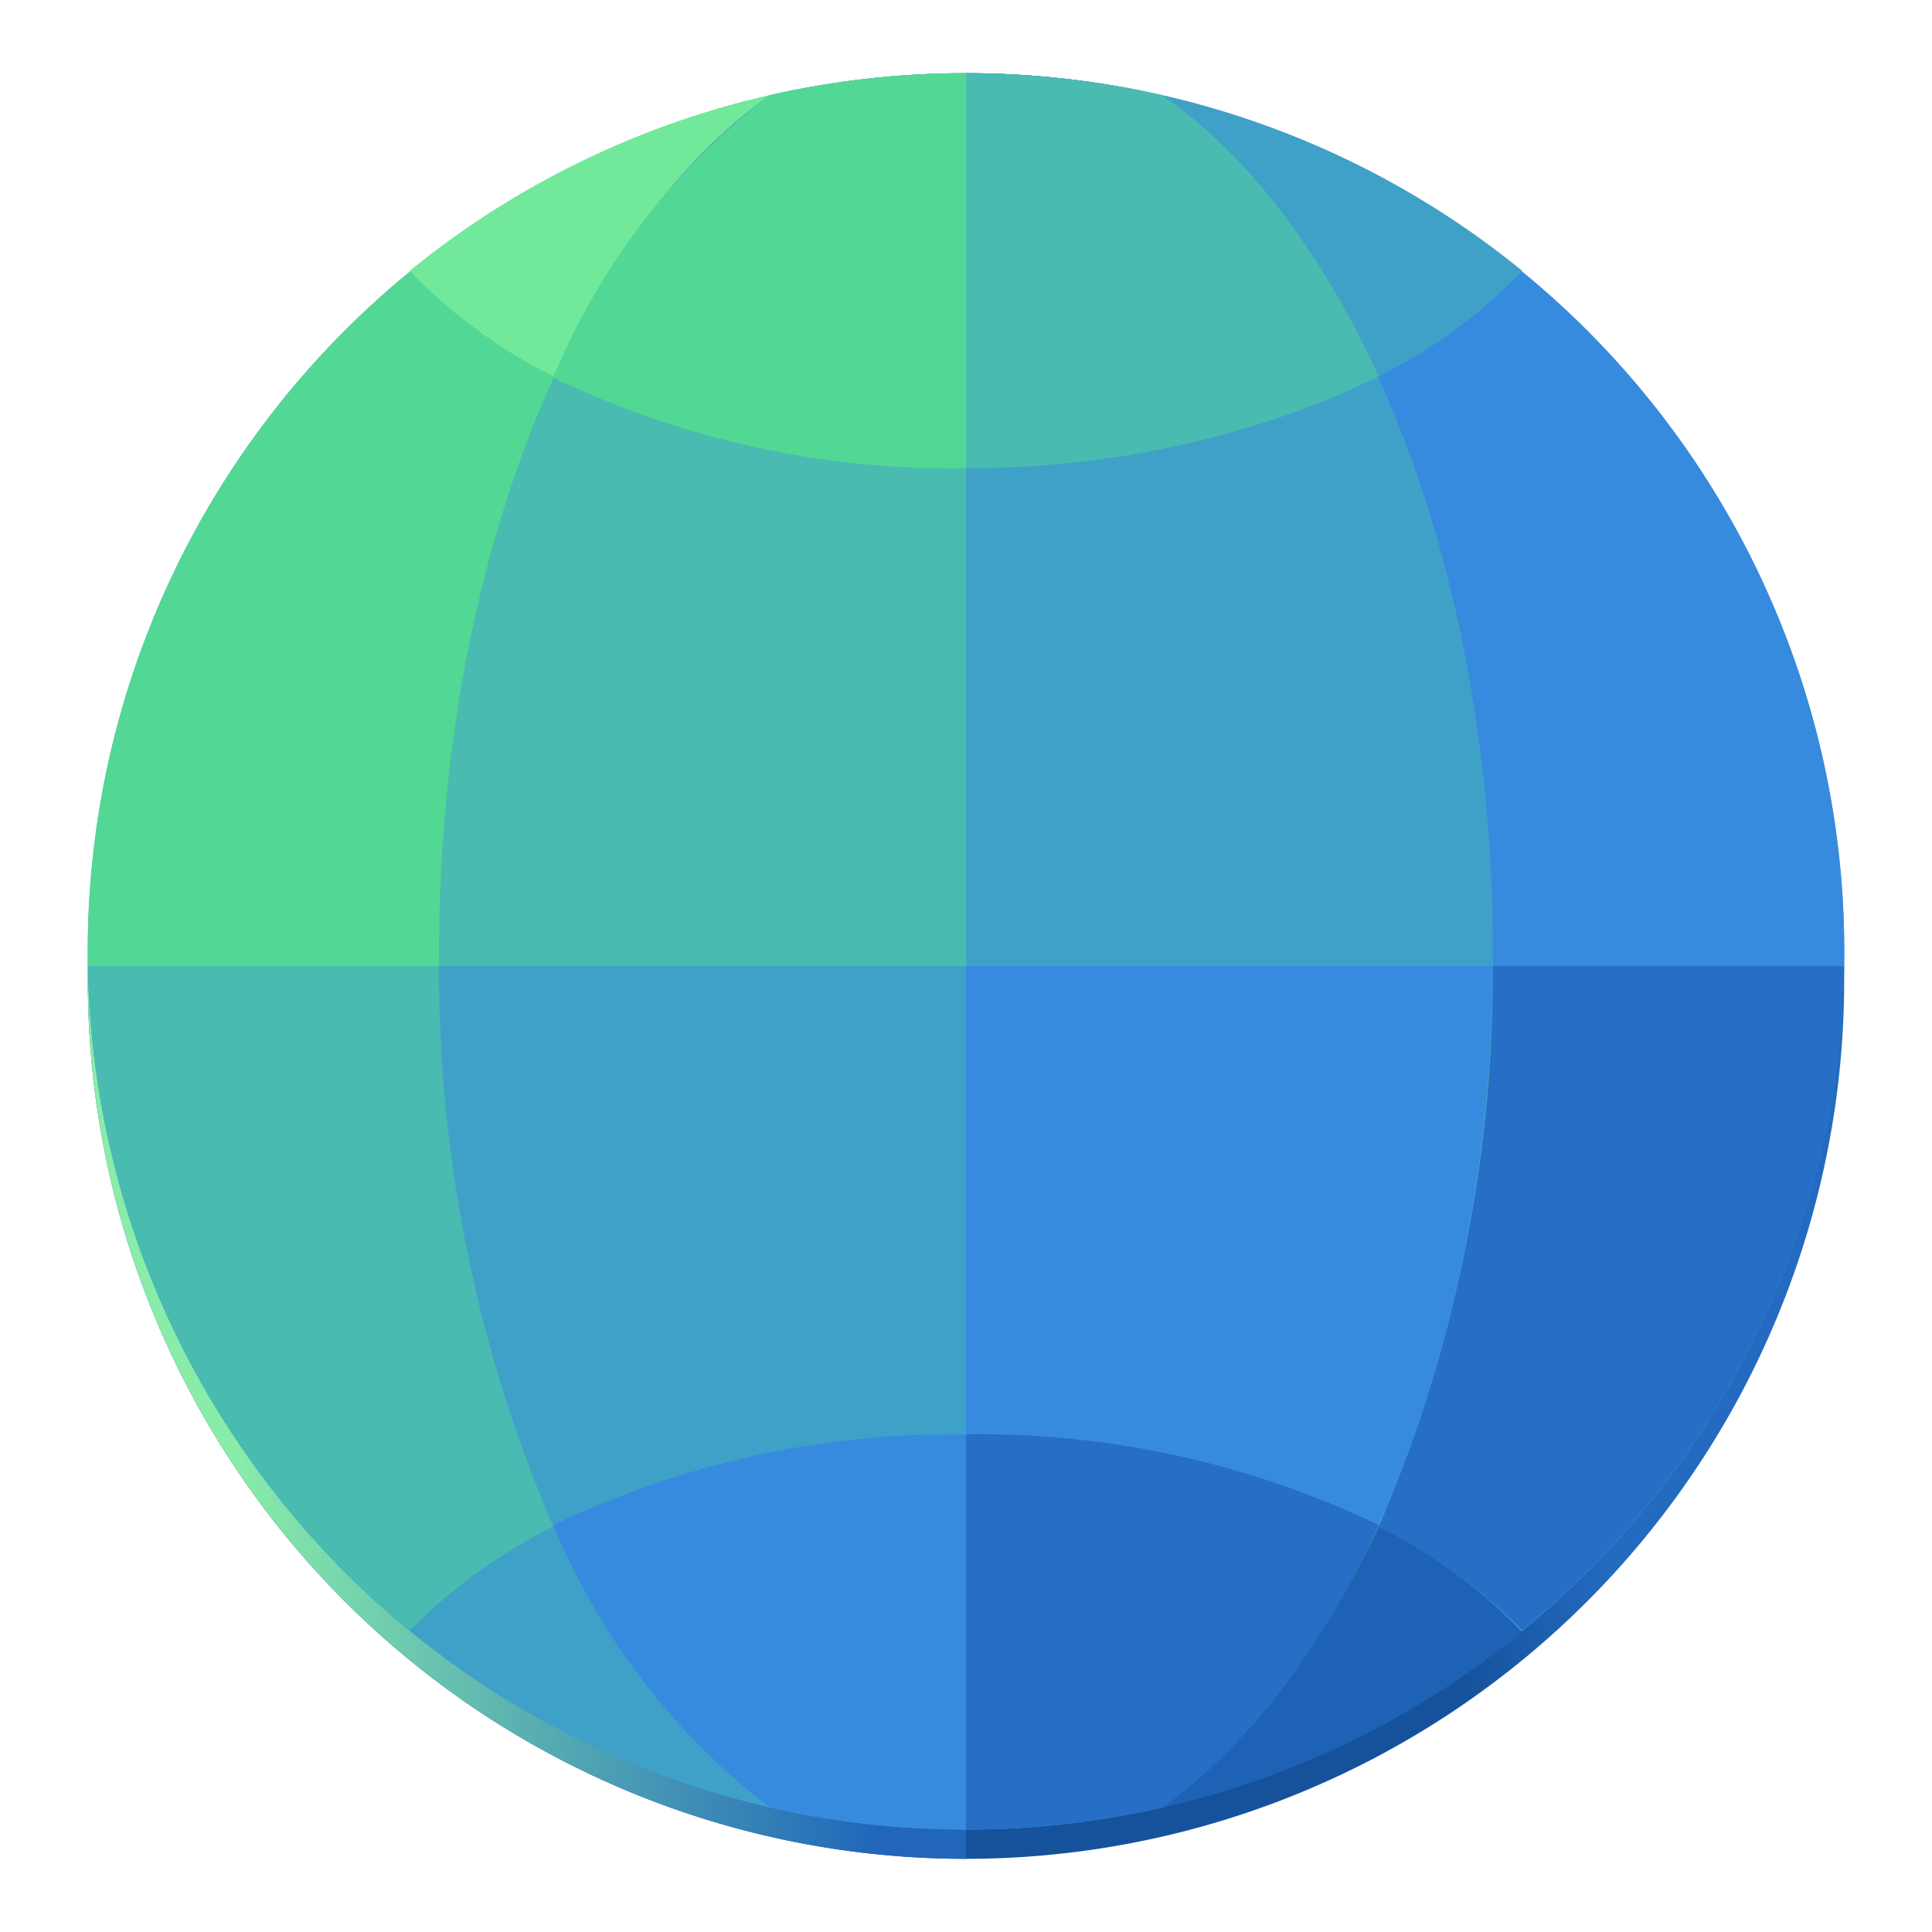 <svg xmlns="http://www.w3.org/2000/svg" viewBox="-2 -2 132 132"><linearGradient id="a" x1="98" x2="108" y1="112" y2="112" gradientUnits="userSpaceOnUse"><stop offset="0" stop-color="#16529c"/><stop offset="1" stop-color="#236ac0"/></linearGradient><linearGradient id="b" x1="58" x2="14" y1="120" y2="120" gradientUnits="userSpaceOnUse"><stop offset="0" stop-color="#2166bb"/><stop offset="1" stop-color="#89eda9"/></linearGradient><filter id="c" width="100%" height="100%" x="0%" y="0%"><feColorMatrix in="SourceGraphic" values="0 0 0 0 1 0 0 0 0 1 0 0 0 0 1 0 0 0 1 0"/></filter><mask id="d"><g filter="url(#c)"><path fill-opacity=".5" d="M0 0h128v128H0z"/></g></mask><clipPath id="e"><path d="M0 0h192v152H0z"/></clipPath><mask id="f"><g filter="url(#c)"><path fill-opacity=".5" d="M0 0h128v128H0z"/></g></mask><clipPath id="g"><path d="M0 0h192v152H0z"/></clipPath><mask id="h"><g filter="url(#c)"><path fill-opacity=".5" d="M0 0h128v128H0z"/></g></mask><clipPath id="i"><path d="M0 0h192v152H0z"/></clipPath><path fill="url(#a)" d="M64 5a60 60 0 110 120A60 60 0 0164 5zm0 0"/><path fill="url(#b)" d="M64 5a60 60 0 000 120zm0 0"/><path fill="#40a1c8" d="M124 63A60 60 0 114 63a60 60 0 01120 0zm0 0"/><path fill="#49bbb0" d="M28 64a96 96 0 007.8 38.3 37 37 0 00-9.8 7.1A60 60 0 014 64zm0 0"/><path fill="#378bde" d="M64 96v27c-4.5 0-9-.5-13.4-1.5a46.7 46.7 0 01-14.8-19.3A63 63 0 0164 96zm0 0"/><path fill="#266ec6" d="M100 64a96 96 0 01-7.8 38.3 37 37 0 019.8 7.1A60 60 0 00124 64zm0 0"/><path fill="#378bde" d="M64 64v59c4.5 0 9-.5 13.4-1.5C90.8 112 99.8 89.4 100 64zm0 0"/><path fill="#266ec6" d="M64 96v27c4.5 0 9-.5 13.4-1.5 5.8-4 10.9-10.7 14.8-19.3A63 63 0 0064 96zm0 0"/><path fill="#1e62b5" d="M92.2 102.3c-4 8.5-9 15.1-14.8 19.2a60 60 0 0024.6-12 35 35 0 00-9.8-7.2zm0 0"/><path fill="#53d795" d="M64 3A60 60 0 004 64h60zm0 0"/><path fill="#72e99a" d="M50.6 4.5a60 60 0 00-24.6 12 35 35 0 009.8 7.2c4-8.5 9-15.1 14.8-19.2zm0 0"/><path fill="#49bbb0" d="M64 3c-4.5 0-9 .5-13.4 1.5C37 14.1 28 37.2 28 63v1h36zm0 0"/><path fill="#53d795" d="M64 3c-4.5 0-9 .5-13.4 1.5a46.8 46.8 0 00-14.8 19.3A63 63 0 0064 30zm0 0"/><path fill="#378bde" d="M64 3a60 60 0 0160 61H64zm0 0"/><g fill="#40a1c8"><path d="M77.4 4.5a60 60 0 0124.6 12 35 35 0 01-9.8 7.2c-4-8.5-9-15.1-14.8-19.2zm0 0"/><path d="M64 3c4.5 0 9 .5 13.4 1.5C91 14.1 100 37.2 100 63v1H64zm0 0"/></g><path fill="#49bbb0" d="M64 3c4.5 0 9 .5 13.4 1.5 5.8 4 10.9 10.7 14.8 19.2-8 4-18 6.3-28.2 6.3zm0 0"/><g transform="translate(-8 -16)"><g clip-path="url(#e)" mask="url(#d)"><path fill="#2e3436" d="M169.5 24v1h13v-1zm0 0"/></g><g clip-path="url(#g)" mask="url(#f)"><path fill="#2e3436" d="M169.5 21v1h13v-1zm0 0"/></g><g clip-path="url(#i)" mask="url(#h)"><path fill="#2e3436" d="M169.5 27v1h13v-1zm0 0"/></g></g></svg>